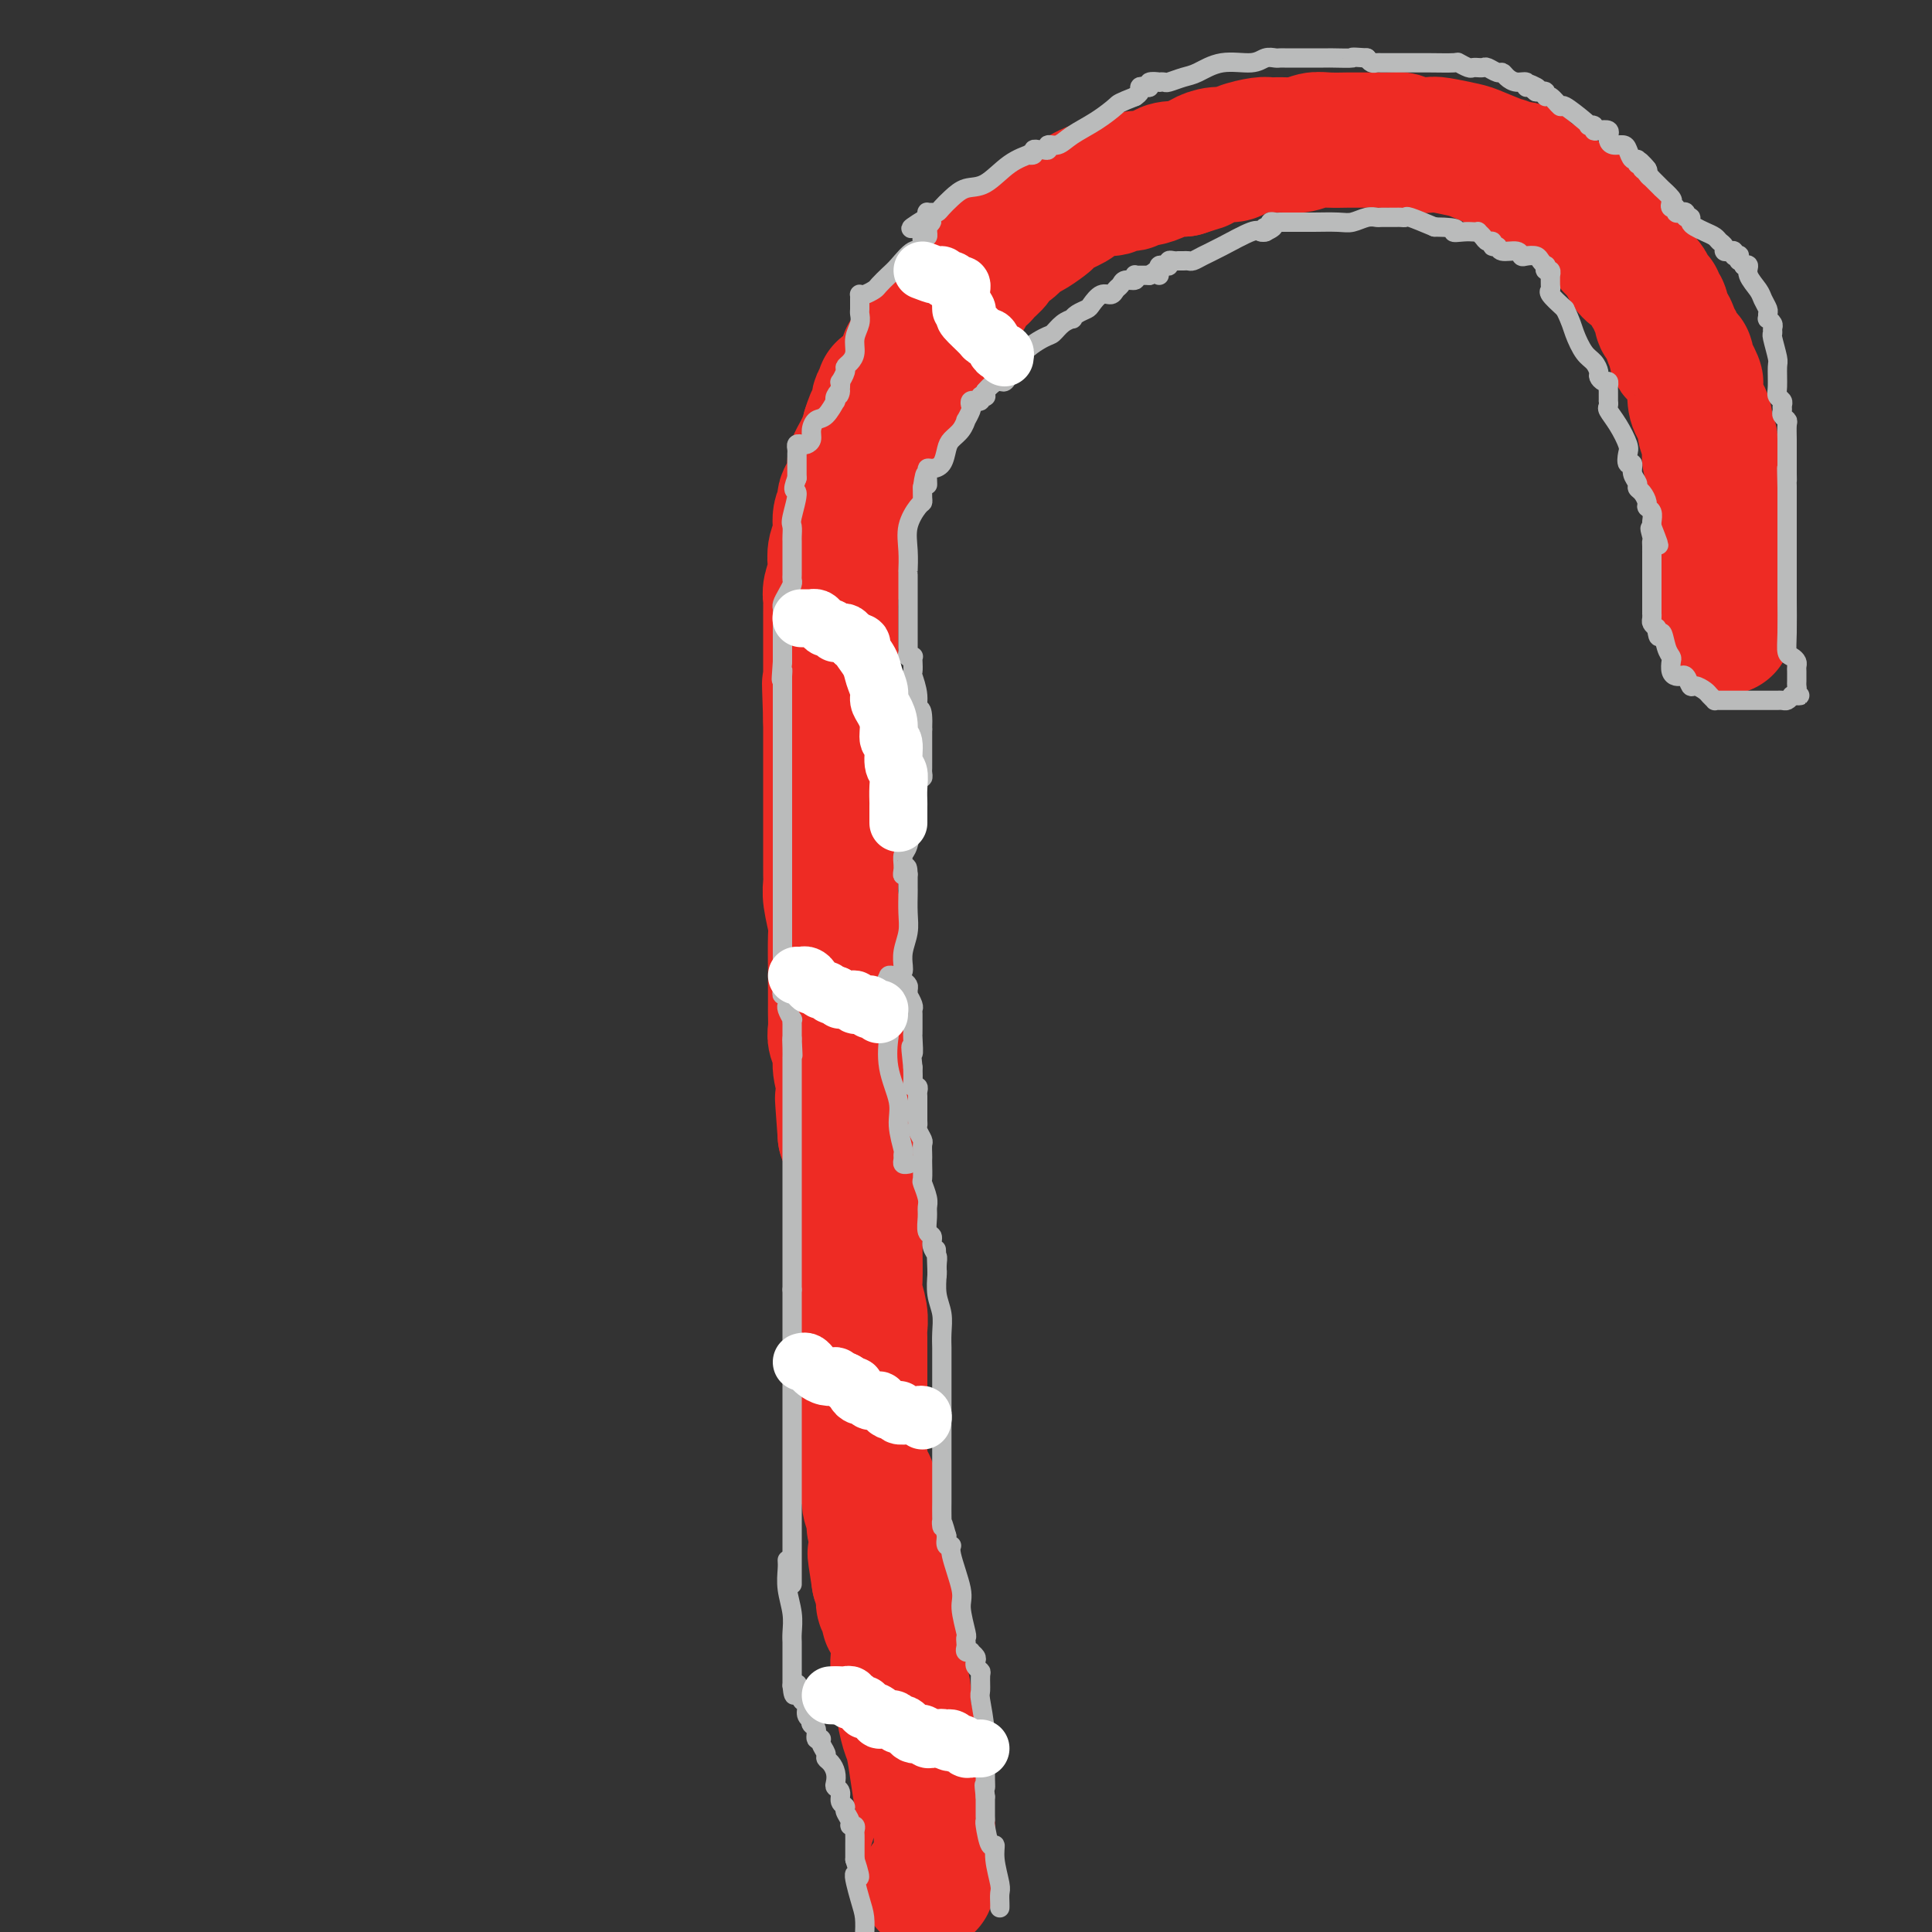 <svg viewBox='0 0 400 400' version='1.1' xmlns='http://www.w3.org/2000/svg' xmlns:xlink='http://www.w3.org/1999/xlink'><rect x="0" y="0" width="400" height="400" fill="#333333" stroke="none"/><g fill='none' stroke='#EE2B24' stroke-width='28' stroke-linecap='round' stroke-linejoin='round'><path d='M192,390c0.006,-0.008 0.013,-0.015 0,-1c-0.013,-0.985 -0.045,-2.946 0,-5c0.045,-2.054 0.167,-4.200 0,-6c-0.167,-1.800 -0.623,-3.256 -1,-5c-0.377,-1.744 -0.674,-3.778 -1,-6c-0.326,-2.222 -0.680,-4.632 -1,-6c-0.320,-1.368 -0.608,-1.694 -1,-3c-0.392,-1.306 -0.890,-3.591 -1,-5c-0.110,-1.409 0.167,-1.941 0,-3c-0.167,-1.059 -0.780,-2.645 -1,-4c-0.220,-1.355 -0.049,-2.481 0,-3c0.049,-0.519 -0.024,-0.433 0,-1c0.024,-0.567 0.146,-1.786 0,-3c-0.146,-1.214 -0.561,-2.423 -1,-3c-0.439,-0.577 -0.902,-0.523 -1,-1c-0.098,-0.477 0.171,-1.485 0,-2c-0.171,-0.515 -0.781,-0.536 -1,-1c-0.219,-0.464 -0.049,-1.372 0,-2c0.049,-0.628 -0.025,-0.977 0,-1c0.025,-0.023 0.150,0.279 0,0c-0.150,-0.279 -0.575,-1.140 -1,-2'/><path d='M182,327c-1.564,-9.955 -0.476,-3.341 0,-2c0.476,1.341 0.338,-2.589 0,-5c-0.338,-2.411 -0.878,-3.303 -1,-4c-0.122,-0.697 0.174,-1.198 0,-2c-0.174,-0.802 -0.817,-1.905 -1,-3c-0.183,-1.095 0.095,-2.181 0,-3c-0.095,-0.819 -0.561,-1.372 -1,-2c-0.439,-0.628 -0.850,-1.331 -1,-2c-0.150,-0.669 -0.040,-1.305 0,-2c0.040,-0.695 0.011,-1.449 0,-2c-0.011,-0.551 -0.003,-0.897 0,-2c0.003,-1.103 0.001,-2.962 0,-4c-0.001,-1.038 -0.000,-1.255 0,-2c0.000,-0.745 -0.000,-2.019 0,-4c0.000,-1.981 0.001,-4.668 0,-6c-0.001,-1.332 -0.004,-1.309 0,-2c0.004,-0.691 0.015,-2.096 0,-3c-0.015,-0.904 -0.057,-1.306 0,-2c0.057,-0.694 0.211,-1.680 0,-3c-0.211,-1.320 -0.789,-2.973 -1,-4c-0.211,-1.027 -0.057,-1.427 0,-3c0.057,-1.573 0.015,-4.318 0,-6c-0.015,-1.682 -0.004,-2.303 0,-3c0.004,-0.697 0.001,-1.472 0,-3c-0.001,-1.528 0.001,-3.808 0,-5c-0.001,-1.192 -0.003,-1.296 0,-2c0.003,-0.704 0.012,-2.009 0,-3c-0.012,-0.991 -0.044,-1.668 0,-2c0.044,-0.332 0.166,-0.320 0,-1c-0.166,-0.680 -0.619,-2.051 -1,-3c-0.381,-0.949 -0.691,-1.474 -1,-2'/><path d='M175,235c-1.078,-14.416 -0.274,-4.456 0,-2c0.274,2.456 0.017,-2.592 0,-5c-0.017,-2.408 0.206,-2.177 0,-3c-0.206,-0.823 -0.840,-2.700 -1,-4c-0.160,-1.300 0.153,-2.023 0,-3c-0.153,-0.977 -0.773,-2.209 -1,-3c-0.227,-0.791 -0.061,-1.141 0,-2c0.061,-0.859 0.016,-2.227 0,-3c-0.016,-0.773 -0.003,-0.953 0,-2c0.003,-1.047 -0.003,-2.962 0,-4c0.003,-1.038 0.015,-1.198 0,-3c-0.015,-1.802 -0.057,-5.246 0,-7c0.057,-1.754 0.211,-1.818 0,-3c-0.211,-1.182 -0.789,-3.482 -1,-5c-0.211,-1.518 -0.057,-2.255 0,-3c0.057,-0.745 0.015,-1.498 0,-2c-0.015,-0.502 -0.004,-0.754 0,-1c0.004,-0.246 0.001,-0.488 0,-1c-0.001,-0.512 -0.000,-1.294 0,-2c0.000,-0.706 0.000,-1.334 0,-2c-0.000,-0.666 -0.000,-1.369 0,-2c0.000,-0.631 0.000,-1.189 0,-2c-0.000,-0.811 -0.000,-1.875 0,-3c0.000,-1.125 0.000,-2.311 0,-3c-0.000,-0.689 -0.000,-0.880 0,-2c0.000,-1.120 0.000,-3.168 0,-4c-0.000,-0.832 -0.000,-0.450 0,-1c0.000,-0.550 0.000,-2.034 0,-3c-0.000,-0.966 -0.000,-1.414 0,-2c0.000,-0.586 0.000,-1.310 0,-2c-0.000,-0.690 -0.000,-1.345 0,-2'/><path d='M172,149c-0.464,-13.656 -0.124,-4.795 0,-2c0.124,2.795 0.033,-0.477 0,-2c-0.033,-1.523 -0.009,-1.299 0,-2c0.009,-0.701 0.002,-2.328 0,-3c-0.002,-0.672 -0.001,-0.388 0,-1c0.001,-0.612 0.000,-2.121 0,-3c-0.000,-0.879 -0.000,-1.128 0,-2c0.000,-0.872 0.000,-2.366 0,-3c-0.000,-0.634 -0.001,-0.410 0,-1c0.001,-0.590 0.004,-1.996 0,-3c-0.004,-1.004 -0.015,-1.605 0,-2c0.015,-0.395 0.055,-0.584 0,-1c-0.055,-0.416 -0.207,-1.058 0,-2c0.207,-0.942 0.772,-2.185 1,-3c0.228,-0.815 0.118,-1.201 0,-2c-0.118,-0.799 -0.244,-2.009 0,-3c0.244,-0.991 0.857,-1.761 1,-3c0.143,-1.239 -0.186,-2.947 0,-4c0.186,-1.053 0.887,-1.452 1,-2c0.113,-0.548 -0.362,-1.246 0,-2c0.362,-0.754 1.560,-1.563 2,-2c0.440,-0.437 0.120,-0.501 0,-1c-0.120,-0.499 -0.042,-1.434 0,-2c0.042,-0.566 0.049,-0.763 0,-1c-0.049,-0.237 -0.153,-0.515 0,-1c0.153,-0.485 0.563,-1.177 1,-2c0.437,-0.823 0.901,-1.777 1,-2c0.099,-0.223 -0.166,0.286 0,0c0.166,-0.286 0.762,-1.367 1,-2c0.238,-0.633 0.119,-0.816 0,-1'/><path d='M180,89c1.248,-4.033 0.869,-1.614 1,-1c0.131,0.614 0.771,-0.576 1,-1c0.229,-0.424 0.047,-0.083 0,0c-0.047,0.083 0.040,-0.094 0,-1c-0.040,-0.906 -0.207,-2.542 0,-3c0.207,-0.458 0.786,0.261 1,0c0.214,-0.261 0.061,-1.503 0,-2c-0.061,-0.497 -0.031,-0.248 0,0'/><path d='M187,80c0.002,-0.477 0.004,-0.954 0,-1c-0.004,-0.046 -0.015,0.338 0,0c0.015,-0.338 0.055,-1.397 0,-2c-0.055,-0.603 -0.207,-0.749 0,-1c0.207,-0.251 0.773,-0.607 1,-1c0.227,-0.393 0.116,-0.823 0,-1c-0.116,-0.177 -0.238,-0.100 0,0c0.238,0.100 0.834,0.223 1,0c0.166,-0.223 -0.100,-0.792 0,-1c0.100,-0.208 0.565,-0.056 1,0c0.435,0.056 0.838,0.016 1,0c0.162,-0.016 0.081,-0.008 0,0'/><path d='M191,73c0.632,-1.267 0.211,-0.934 0,-1c-0.211,-0.066 -0.212,-0.532 0,-1c0.212,-0.468 0.638,-0.940 1,-1c0.362,-0.060 0.659,0.292 1,0c0.341,-0.292 0.725,-1.228 1,-2c0.275,-0.772 0.440,-1.380 1,-2c0.560,-0.620 1.516,-1.251 2,-2c0.484,-0.749 0.496,-1.614 1,-2c0.504,-0.386 1.501,-0.291 2,-1c0.499,-0.709 0.500,-2.221 1,-3c0.500,-0.779 1.499,-0.823 2,-1c0.501,-0.177 0.505,-0.485 1,-1c0.495,-0.515 1.482,-1.236 2,-2c0.518,-0.764 0.566,-1.570 1,-2c0.434,-0.430 1.255,-0.483 2,-1c0.745,-0.517 1.415,-1.500 2,-2c0.585,-0.500 1.086,-0.519 2,-1c0.914,-0.481 2.242,-1.423 3,-2c0.758,-0.577 0.947,-0.789 1,-1c0.053,-0.211 -0.031,-0.419 1,-1c1.031,-0.581 3.177,-1.533 4,-2c0.823,-0.467 0.322,-0.450 1,-1c0.678,-0.550 2.534,-1.668 4,-2c1.466,-0.332 2.541,0.122 3,0c0.459,-0.122 0.301,-0.820 1,-1c0.699,-0.180 2.255,0.158 3,0c0.745,-0.158 0.677,-0.813 1,-1c0.323,-0.187 1.035,0.094 2,0c0.965,-0.094 2.183,-0.564 3,-1c0.817,-0.436 1.233,-0.839 2,-1c0.767,-0.161 1.883,-0.081 3,0'/><path d='M245,35c4.833,-1.575 3.414,-1.013 3,-1c-0.414,0.013 0.176,-0.522 1,-1c0.824,-0.478 1.882,-0.899 3,-1c1.118,-0.101 2.294,0.116 3,0c0.706,-0.116 0.940,-0.566 2,-1c1.060,-0.434 2.945,-0.852 4,-1c1.055,-0.148 1.281,-0.026 2,0c0.719,0.026 1.931,-0.046 3,0c1.069,0.046 1.996,0.208 3,0c1.004,-0.208 2.084,-0.788 3,-1c0.916,-0.212 1.667,-0.057 3,0c1.333,0.057 3.248,0.014 4,0c0.752,-0.014 0.339,-0.000 1,0c0.661,0.000 2.394,-0.014 4,0c1.606,0.014 3.085,0.055 4,0c0.915,-0.055 1.268,-0.208 2,0c0.732,0.208 1.845,0.775 3,1c1.155,0.225 2.353,0.107 3,0c0.647,-0.107 0.744,-0.201 2,0c1.256,0.201 3.672,0.699 5,1c1.328,0.301 1.569,0.406 3,1c1.431,0.594 4.052,1.679 5,2c0.948,0.321 0.222,-0.121 0,0c-0.222,0.121 0.061,0.805 1,1c0.939,0.195 2.534,-0.101 3,0c0.466,0.101 -0.196,0.598 0,1c0.196,0.402 1.249,0.710 2,1c0.751,0.290 1.201,0.562 2,1c0.799,0.438 1.946,1.041 3,2c1.054,0.959 2.015,2.274 3,3c0.985,0.726 1.992,0.863 3,1'/><path d='M328,44c2.003,1.694 0.511,1.430 1,2c0.489,0.570 2.960,1.973 4,3c1.040,1.027 0.650,1.678 1,2c0.350,0.322 1.441,0.313 2,1c0.559,0.687 0.584,2.068 1,3c0.416,0.932 1.221,1.416 2,2c0.779,0.584 1.533,1.269 2,2c0.467,0.731 0.646,1.509 1,2c0.354,0.491 0.882,0.694 1,1c0.118,0.306 -0.175,0.716 0,1c0.175,0.284 0.816,0.444 1,1c0.184,0.556 -0.090,1.510 0,2c0.090,0.490 0.544,0.516 1,1c0.456,0.484 0.915,1.425 1,2c0.085,0.575 -0.202,0.783 0,1c0.202,0.217 0.894,0.442 1,1c0.106,0.558 -0.374,1.449 0,2c0.374,0.551 1.603,0.762 2,1c0.397,0.238 -0.038,0.504 0,1c0.038,0.496 0.549,1.221 1,2c0.451,0.779 0.843,1.612 1,2c0.157,0.388 0.080,0.330 0,1c-0.080,0.670 -0.161,2.067 0,3c0.161,0.933 0.565,1.402 1,2c0.435,0.598 0.901,1.325 1,2c0.099,0.675 -0.170,1.298 0,2c0.170,0.702 0.780,1.484 1,2c0.220,0.516 0.049,0.767 0,1c-0.049,0.233 0.025,0.447 0,1c-0.025,0.553 -0.150,1.444 0,2c0.150,0.556 0.575,0.778 1,1'/><path d='M355,96c1.856,5.681 0.497,2.883 0,2c-0.497,-0.883 -0.133,0.148 0,1c0.133,0.852 0.036,1.524 0,2c-0.036,0.476 -0.010,0.757 0,1c0.010,0.243 0.003,0.449 0,1c-0.003,0.551 -0.001,1.446 0,2c0.001,0.554 0.000,0.768 0,1c-0.000,0.232 -0.001,0.482 0,1c0.001,0.518 0.004,1.305 0,2c-0.004,0.695 -0.015,1.300 0,2c0.015,0.700 0.057,1.497 0,2c-0.057,0.503 -0.211,0.713 0,1c0.211,0.287 0.789,0.650 1,1c0.211,0.350 0.057,0.685 0,1c-0.057,0.315 -0.015,0.609 0,1c0.015,0.391 0.004,0.878 0,1c-0.004,0.122 -0.001,-0.122 0,0c0.001,0.122 -0.001,0.611 0,1c0.001,0.389 0.004,0.678 0,1c-0.004,0.322 -0.015,0.677 0,1c0.015,0.323 0.057,0.615 0,1c-0.057,0.385 -0.211,0.863 0,1c0.211,0.137 0.789,-0.068 1,0c0.211,0.068 0.057,0.410 0,1c-0.057,0.590 -0.015,1.428 0,2c0.015,0.572 0.004,0.878 0,1c-0.004,0.122 -0.002,0.061 0,0'/><path d='M357,127c0.311,5.044 0.089,2.156 0,1c-0.089,-1.156 -0.044,-0.578 0,0'/></g>
<g fill='none' stroke='#BABBBB' stroke-width='4' stroke-linecap='round' stroke-linejoin='round'><path d='M207,395c0.009,-0.223 0.017,-0.447 0,-1c-0.017,-0.553 -0.060,-1.437 0,-2c0.060,-0.563 0.223,-0.806 0,-2c-0.223,-1.194 -0.830,-3.338 -1,-5c-0.170,-1.662 0.098,-2.841 0,-3c-0.098,-0.159 -0.562,0.700 -1,0c-0.438,-0.700 -0.849,-2.961 -1,-4c-0.151,-1.039 -0.040,-0.857 0,-1c0.040,-0.143 0.011,-0.612 0,-1c-0.011,-0.388 -0.003,-0.695 0,-1c0.003,-0.305 0.001,-0.607 0,-1c-0.001,-0.393 -0.000,-0.875 0,-1c0.000,-0.125 0.000,0.107 0,0c-0.000,-0.107 -0.000,-0.554 0,-1'/><path d='M204,372c-0.460,-3.930 -0.109,-2.255 0,-2c0.109,0.255 -0.024,-0.909 0,-3c0.024,-2.091 0.203,-5.110 0,-8c-0.203,-2.890 -0.790,-5.653 -1,-7c-0.210,-1.347 -0.042,-1.278 0,-2c0.042,-0.722 -0.040,-2.235 0,-3c0.040,-0.765 0.203,-0.783 0,-1c-0.203,-0.217 -0.771,-0.633 -1,-1c-0.229,-0.367 -0.118,-0.686 0,-1c0.118,-0.314 0.242,-0.623 0,-1c-0.242,-0.377 -0.849,-0.822 -1,-1c-0.151,-0.178 0.155,-0.090 0,0c-0.155,0.090 -0.773,0.183 -1,0c-0.227,-0.183 -0.065,-0.640 0,-1c0.065,-0.360 0.034,-0.623 0,-1c-0.034,-0.377 -0.069,-0.868 0,-1c0.069,-0.132 0.244,0.094 0,-1c-0.244,-1.094 -0.906,-3.507 -1,-5c-0.094,-1.493 0.381,-2.066 0,-4c-0.381,-1.934 -1.618,-5.230 -2,-7c-0.382,-1.770 0.089,-2.015 0,-2c-0.089,0.015 -0.740,0.290 -1,0c-0.260,-0.290 -0.130,-1.145 0,-2'/><path d='M196,318c-1.309,-4.860 -1.083,-2.510 -1,-2c0.083,0.510 0.022,-0.819 0,-2c-0.022,-1.181 -0.006,-2.213 0,-3c0.006,-0.787 0.002,-1.329 0,-2c-0.002,-0.671 -0.000,-1.471 0,-2c0.000,-0.529 0.000,-0.786 0,-1c-0.000,-0.214 -0.000,-0.386 0,-1c0.000,-0.614 0.000,-1.669 0,-2c-0.000,-0.331 -0.000,0.064 0,0c0.000,-0.064 0.000,-0.586 0,-1c-0.000,-0.414 -0.000,-0.720 0,-1c0.000,-0.280 0.000,-0.533 0,-1c-0.000,-0.467 0.000,-1.147 0,-2c-0.000,-0.853 -0.000,-1.878 0,-3c0.000,-1.122 0.000,-2.342 0,-4c-0.000,-1.658 -0.000,-3.755 0,-5c0.000,-1.245 0.000,-1.639 0,-2c-0.000,-0.361 -0.000,-0.688 0,-1c0.000,-0.312 0.000,-0.607 0,-1c-0.000,-0.393 -0.000,-0.884 0,-1c0.000,-0.116 0.001,0.143 0,0c-0.001,-0.143 -0.004,-0.687 0,-1c0.004,-0.313 0.015,-0.396 0,-1c-0.015,-0.604 -0.057,-1.731 0,-3c0.057,-1.269 0.211,-2.680 0,-4c-0.211,-1.320 -0.788,-2.548 -1,-4c-0.212,-1.452 -0.061,-3.129 0,-4c0.061,-0.871 0.030,-0.935 0,-1'/><path d='M194,263c-0.305,-8.474 -0.067,-2.159 0,0c0.067,2.159 -0.039,0.161 0,-1c0.039,-1.161 0.221,-1.483 0,-2c-0.221,-0.517 -0.844,-1.227 -1,-2c-0.156,-0.773 0.155,-1.609 0,-2c-0.155,-0.391 -0.777,-0.336 -1,-1c-0.223,-0.664 -0.046,-2.046 0,-3c0.046,-0.954 -0.040,-1.482 0,-2c0.040,-0.518 0.207,-1.028 0,-2c-0.207,-0.972 -0.787,-2.406 -1,-3c-0.213,-0.594 -0.057,-0.348 0,-1c0.057,-0.652 0.016,-2.201 0,-3c-0.016,-0.799 -0.008,-0.848 0,-1c0.008,-0.152 0.016,-0.408 0,-1c-0.016,-0.592 -0.057,-1.520 0,-2c0.057,-0.480 0.211,-0.514 0,-1c-0.211,-0.486 -0.789,-1.425 -1,-2c-0.211,-0.575 -0.057,-0.785 0,-1c0.057,-0.215 0.015,-0.435 0,-1c-0.015,-0.565 -0.004,-1.475 0,-2c0.004,-0.525 0.001,-0.665 0,-1c-0.001,-0.335 0.001,-0.864 0,-1c-0.001,-0.136 -0.004,0.122 0,0c0.004,-0.122 0.015,-0.623 0,-1c-0.015,-0.377 -0.057,-0.632 0,-1c0.057,-0.368 0.211,-0.851 0,-1c-0.211,-0.149 -0.788,0.037 -1,0c-0.212,-0.037 -0.061,-0.296 0,-1c0.061,-0.704 0.030,-1.852 0,-3'/><path d='M189,221c-0.774,-7.008 -0.207,-3.527 0,-3c0.207,0.527 0.056,-1.901 0,-3c-0.056,-1.099 -0.015,-0.868 0,-1c0.015,-0.132 0.004,-0.627 0,-1c-0.004,-0.373 -0.001,-0.625 0,-1c0.001,-0.375 0.001,-0.873 0,-1c-0.001,-0.127 -0.004,0.116 0,0c0.004,-0.116 0.015,-0.591 0,-1c-0.015,-0.409 -0.057,-0.754 0,-1c0.057,-0.246 0.212,-0.395 0,-1c-0.212,-0.605 -0.792,-1.668 -1,-2c-0.208,-0.332 -0.046,0.065 0,0c0.046,-0.065 -0.025,-0.592 0,-1c0.025,-0.408 0.148,-0.698 0,-1c-0.148,-0.302 -0.565,-0.618 -1,-1c-0.435,-0.382 -0.887,-0.832 -1,-1c-0.113,-0.168 0.114,-0.055 0,0c-0.114,0.055 -0.569,0.053 -1,0c-0.431,-0.053 -0.837,-0.158 -1,0c-0.163,0.158 -0.081,0.579 0,1'/><path d='M184,203c-0.774,-0.725 -0.207,0.464 0,1c0.207,0.536 0.056,0.419 0,1c-0.056,0.581 -0.015,1.859 0,3c0.015,1.141 0.005,2.144 0,3c-0.005,0.856 -0.003,1.567 0,2c0.003,0.433 0.009,0.590 0,1c-0.009,0.410 -0.032,1.073 0,1c0.032,-0.073 0.117,-0.881 0,0c-0.117,0.881 -0.438,3.451 0,6c0.438,2.549 1.634,5.078 2,7c0.366,1.922 -0.099,3.237 0,5c0.099,1.763 0.762,3.975 1,5c0.238,1.025 0.050,0.863 0,1c-0.050,0.137 0.039,0.573 0,1c-0.039,0.427 -0.206,0.847 0,1c0.206,0.153 0.786,0.041 1,0c0.214,-0.041 0.061,-0.012 0,0c-0.061,0.012 -0.031,0.006 0,0'/><path d='M187,201c0.030,-0.180 0.061,-0.360 0,-1c-0.061,-0.640 -0.212,-1.741 0,-3c0.212,-1.259 0.789,-2.675 1,-4c0.211,-1.325 0.057,-2.558 0,-4c-0.057,-1.442 -0.015,-3.094 0,-4c0.015,-0.906 0.004,-1.068 0,-1c-0.004,0.068 -0.001,0.364 0,0c0.001,-0.364 0.000,-1.390 0,-2c-0.000,-0.610 -0.000,-0.805 0,-1'/><path d='M188,181c-0.072,-3.031 -0.752,-0.609 -1,0c-0.248,0.609 -0.063,-0.597 0,-1c0.063,-0.403 0.006,-0.005 0,0c-0.006,0.005 0.040,-0.385 0,-1c-0.040,-0.615 -0.165,-1.456 0,-2c0.165,-0.544 0.618,-0.790 1,-2c0.382,-1.210 0.691,-3.385 1,-6c0.309,-2.615 0.619,-5.671 1,-7c0.381,-1.329 0.834,-0.930 1,-1c0.166,-0.070 0.044,-0.610 0,-1c-0.044,-0.390 -0.012,-0.629 0,-1c0.012,-0.371 0.003,-0.875 0,-1c-0.003,-0.125 -0.001,0.130 0,0c0.001,-0.130 0.000,-0.643 0,-1c-0.000,-0.357 -0.000,-0.558 0,-1c0.000,-0.442 0.000,-1.126 0,-2c-0.000,-0.874 -0.000,-1.937 0,-3'/><path d='M191,151c0.221,-5.428 -0.725,-3.997 -1,-4c-0.275,-0.003 0.122,-1.441 0,-3c-0.122,-1.559 -0.764,-3.241 -1,-4c-0.236,-0.759 -0.067,-0.595 0,-1c0.067,-0.405 0.032,-1.380 0,-2c-0.032,-0.620 -0.061,-0.886 0,-1c0.061,-0.114 0.213,-0.077 0,0c-0.213,0.077 -0.789,0.194 -1,0c-0.211,-0.194 -0.057,-0.700 0,-1c0.057,-0.300 0.015,-0.395 0,-1c-0.015,-0.605 -0.004,-1.720 0,-3c0.004,-1.280 0.001,-2.724 0,-4c-0.001,-1.276 -0.000,-2.383 0,-3c0.000,-0.617 0.000,-0.742 0,-1c-0.000,-0.258 0.000,-0.648 0,-1c-0.000,-0.352 -0.000,-0.666 0,-1c0.000,-0.334 0.001,-0.689 0,-1c-0.001,-0.311 -0.002,-0.578 0,-1c0.002,-0.422 0.007,-0.999 0,-1c-0.007,-0.001 -0.026,0.575 0,0c0.026,-0.575 0.098,-2.299 0,-4c-0.098,-1.701 -0.366,-3.377 0,-5c0.366,-1.623 1.366,-3.192 2,-4c0.634,-0.808 0.902,-0.856 1,-1c0.098,-0.144 0.026,-0.385 0,-1c-0.026,-0.615 -0.008,-1.604 0,-2c0.008,-0.396 0.004,-0.198 0,0'/><path d='M191,101c0.691,-5.283 0.919,-1.990 1,-1c0.081,0.990 0.014,-0.324 0,-1c-0.014,-0.676 0.024,-0.713 0,-1c-0.024,-0.287 -0.109,-0.825 0,-1c0.109,-0.175 0.414,0.014 1,0c0.586,-0.014 1.453,-0.232 2,-1c0.547,-0.768 0.772,-2.085 1,-3c0.228,-0.915 0.457,-1.429 1,-2c0.543,-0.571 1.400,-1.199 2,-2c0.600,-0.801 0.944,-1.773 1,-2c0.056,-0.227 -0.177,0.293 0,0c0.177,-0.293 0.764,-1.399 1,-2c0.236,-0.601 0.120,-0.696 0,-1c-0.120,-0.304 -0.243,-0.817 0,-1c0.243,-0.183 0.854,-0.035 1,0c0.146,0.035 -0.171,-0.042 0,0c0.171,0.042 0.830,0.205 1,0c0.170,-0.205 -0.150,-0.777 0,-1c0.150,-0.223 0.771,-0.099 1,0c0.229,0.099 0.065,0.171 0,0c-0.065,-0.171 -0.033,-0.586 0,-1'/><path d='M204,81c2.809,-3.306 3.333,-1.572 4,-2c0.667,-0.428 1.479,-3.019 3,-5c1.521,-1.981 3.752,-3.353 5,-4c1.248,-0.647 1.513,-0.569 2,-1c0.487,-0.431 1.195,-1.373 2,-2c0.805,-0.627 1.706,-0.940 2,-1c0.294,-0.060 -0.021,0.134 0,0c0.021,-0.134 0.376,-0.595 1,-1c0.624,-0.405 1.515,-0.752 2,-1c0.485,-0.248 0.564,-0.395 1,-1c0.436,-0.605 1.229,-1.669 2,-2c0.771,-0.331 1.521,0.070 2,0c0.479,-0.070 0.689,-0.611 1,-1c0.311,-0.389 0.725,-0.626 1,-1c0.275,-0.374 0.413,-0.885 1,-1c0.587,-0.115 1.624,0.165 2,0c0.376,-0.165 0.090,-0.776 0,-1c-0.090,-0.224 0.017,-0.060 0,0c-0.017,0.060 -0.159,0.016 0,0c0.159,-0.016 0.620,-0.004 1,0c0.380,0.004 0.680,0.001 1,0c0.320,-0.001 0.660,-0.001 1,0'/><path d='M238,57c5.667,-4.000 2.833,-2.000 0,0'/><path d='M240,57c0.022,-0.312 0.044,-0.623 0,-1c-0.044,-0.377 -0.153,-0.819 0,-1c0.153,-0.181 0.567,-0.101 1,0c0.433,0.101 0.886,0.223 1,0c0.114,-0.223 -0.110,-0.792 0,-1c0.110,-0.208 0.554,-0.056 1,0c0.446,0.056 0.892,0.016 1,0c0.108,-0.016 -0.124,-0.007 0,0c0.124,0.007 0.603,0.011 1,0c0.397,-0.011 0.712,-0.039 1,0c0.288,0.039 0.549,0.144 1,0c0.451,-0.144 1.090,-0.536 2,-1c0.910,-0.464 2.089,-1.001 4,-2c1.911,-0.999 4.553,-2.461 6,-3c1.447,-0.539 1.699,-0.154 2,0c0.301,0.154 0.650,0.077 1,0'/><path d='M262,48c3.339,-1.635 0.687,-1.223 0,-1c-0.687,0.223 0.590,0.256 1,0c0.410,-0.256 -0.049,-0.801 0,-1c0.049,-0.199 0.604,-0.053 1,0c0.396,0.053 0.634,0.014 1,0c0.366,-0.014 0.861,-0.004 1,0c0.139,0.004 -0.080,0.001 0,0c0.080,-0.001 0.457,0.001 1,0c0.543,-0.001 1.251,-0.004 2,0c0.749,0.004 1.539,0.015 3,0c1.461,-0.015 3.595,-0.057 5,0c1.405,0.057 2.083,0.211 3,0c0.917,-0.211 2.073,-0.789 3,-1c0.927,-0.211 1.624,-0.057 2,0c0.376,0.057 0.429,0.015 1,0c0.571,-0.015 1.659,-0.004 2,0c0.341,0.004 -0.066,-0.001 0,0c0.066,0.001 0.606,0.006 1,0c0.394,-0.006 0.642,-0.022 1,0c0.358,0.022 0.827,0.083 1,0c0.173,-0.083 0.049,-0.309 1,0c0.951,0.309 2.975,1.155 5,2'/><path d='M297,47c6.227,0.072 4.295,0.751 4,1c-0.295,0.249 1.048,0.070 2,0c0.952,-0.070 1.512,-0.029 2,0c0.488,0.029 0.905,0.045 1,0c0.095,-0.045 -0.133,-0.152 0,0c0.133,0.152 0.628,0.561 1,1c0.372,0.439 0.623,0.906 1,1c0.377,0.094 0.882,-0.186 1,0c0.118,0.186 -0.151,0.838 0,1c0.151,0.162 0.722,-0.167 1,0c0.278,0.167 0.263,0.829 1,1c0.737,0.171 2.225,-0.148 3,0c0.775,0.148 0.838,0.762 1,1c0.162,0.238 0.422,0.101 1,0c0.578,-0.101 1.474,-0.167 2,0c0.526,0.167 0.681,0.565 1,1c0.319,0.435 0.804,0.905 1,1c0.196,0.095 0.105,-0.187 0,0c-0.105,0.187 -0.225,0.841 0,1c0.225,0.159 0.793,-0.178 1,0c0.207,0.178 0.053,0.872 0,1c-0.053,0.128 -0.006,-0.311 0,0c0.006,0.311 -0.029,1.372 0,2c0.029,0.628 0.123,0.823 0,1c-0.123,0.177 -0.464,0.336 0,1c0.464,0.664 1.732,1.832 3,3'/><path d='M324,64c1.288,2.616 1.507,3.656 2,5c0.493,1.344 1.259,2.991 2,4c0.741,1.009 1.456,1.380 2,2c0.544,0.620 0.916,1.490 1,2c0.084,0.510 -0.121,0.662 0,1c0.121,0.338 0.568,0.864 1,1c0.432,0.136 0.848,-0.117 1,0c0.152,0.117 0.041,0.605 0,1c-0.041,0.395 -0.011,0.698 0,1c0.011,0.302 0.001,0.605 0,1c-0.001,0.395 0.005,0.884 0,1c-0.005,0.116 -0.022,-0.141 0,0c0.022,0.141 0.083,0.680 0,1c-0.083,0.320 -0.311,0.419 0,1c0.311,0.581 1.159,1.643 2,3c0.841,1.357 1.674,3.010 2,4c0.326,0.990 0.144,1.315 0,2c-0.144,0.685 -0.249,1.728 0,2c0.249,0.272 0.854,-0.226 1,0c0.146,0.226 -0.167,1.178 0,2c0.167,0.822 0.814,1.516 1,2c0.186,0.484 -0.090,0.759 0,1c0.090,0.241 0.546,0.450 1,1c0.454,0.550 0.906,1.443 1,2c0.094,0.557 -0.171,0.778 0,1c0.171,0.222 0.777,0.444 1,1c0.223,0.556 0.064,1.444 0,2c-0.064,0.556 -0.032,0.778 0,1'/><path d='M342,109c2.785,7.140 0.746,2.492 0,1c-0.746,-1.492 -0.200,0.174 0,1c0.200,0.826 0.054,0.811 0,1c-0.054,0.189 -0.014,0.580 0,1c0.014,0.420 0.004,0.869 0,1c-0.004,0.131 -0.001,-0.057 0,0c0.001,0.057 0.000,0.358 0,1c-0.000,0.642 -0.000,1.625 0,3c0.000,1.375 0.000,3.142 0,4c-0.000,0.858 0.000,0.808 0,1c-0.000,0.192 -0.000,0.625 0,1c0.000,0.375 0.000,0.692 0,1c-0.000,0.308 -0.001,0.607 0,1c0.001,0.393 0.003,0.879 0,1c-0.003,0.121 -0.011,-0.122 0,0c0.011,0.122 0.041,0.610 0,1c-0.041,0.390 -0.155,0.683 0,1c0.155,0.317 0.577,0.659 1,1'/><path d='M343,130c0.337,3.323 0.678,1.132 1,1c0.322,-0.132 0.625,1.797 1,3c0.375,1.203 0.822,1.681 1,2c0.178,0.319 0.085,0.478 0,1c-0.085,0.522 -0.164,1.406 0,2c0.164,0.594 0.569,0.899 1,1c0.431,0.101 0.888,-0.002 1,0c0.112,0.002 -0.121,0.109 0,0c0.121,-0.109 0.595,-0.433 1,0c0.405,0.433 0.739,1.622 1,2c0.261,0.378 0.448,-0.056 1,0c0.552,0.056 1.470,0.604 2,1c0.530,0.396 0.670,0.642 1,1c0.330,0.358 0.848,0.828 1,1c0.152,0.172 -0.061,0.046 0,0c0.061,-0.046 0.398,-0.012 1,0c0.602,0.012 1.471,0.003 2,0c0.529,-0.003 0.718,-0.001 1,0c0.282,0.001 0.656,0.000 1,0c0.344,-0.000 0.659,-0.000 1,0c0.341,0.000 0.707,0.000 1,0c0.293,-0.000 0.512,-0.000 1,0c0.488,0.000 1.244,0.001 2,0c0.756,-0.001 1.512,-0.003 2,0c0.488,0.003 0.708,0.011 1,0c0.292,-0.011 0.656,-0.041 1,0c0.344,0.041 0.670,0.155 1,0c0.330,-0.155 0.665,-0.577 1,-1'/><path d='M371,144c2.702,-0.107 1.456,0.125 1,0c-0.456,-0.125 -0.122,-0.607 0,-1c0.122,-0.393 0.033,-0.697 0,-1c-0.033,-0.303 -0.009,-0.606 0,-1c0.009,-0.394 0.003,-0.879 0,-1c-0.003,-0.121 -0.004,0.122 0,0c0.004,-0.122 0.011,-0.608 0,-1c-0.011,-0.392 -0.041,-0.688 0,-1c0.041,-0.312 0.155,-0.639 0,-1c-0.155,-0.361 -0.577,-0.758 -1,-1c-0.423,-0.242 -0.845,-0.331 -1,-1c-0.155,-0.669 -0.041,-1.920 0,-4c0.041,-2.080 0.011,-4.991 0,-7c-0.011,-2.009 -0.003,-3.115 0,-4c0.003,-0.885 0.001,-1.547 0,-2c-0.001,-0.453 -0.000,-0.695 0,-1c0.000,-0.305 0.000,-0.673 0,-1c-0.000,-0.327 -0.000,-0.614 0,-1c0.000,-0.386 0.000,-0.870 0,-1c-0.000,-0.130 -0.000,0.095 0,0c0.000,-0.095 0.000,-0.509 0,-1c-0.000,-0.491 -0.000,-1.059 0,-2c0.000,-0.941 0.000,-2.253 0,-4c-0.000,-1.747 -0.000,-3.928 0,-5c0.000,-1.072 0.000,-1.036 0,-1'/><path d='M370,101c-0.155,-7.058 -0.041,-3.203 0,-2c0.041,1.203 0.011,-0.246 0,-1c-0.011,-0.754 -0.003,-0.811 0,-1c0.003,-0.189 0.002,-0.509 0,-1c-0.002,-0.491 -0.004,-1.154 0,-2c0.004,-0.846 0.015,-1.876 0,-3c-0.015,-1.124 -0.057,-2.343 0,-3c0.057,-0.657 0.212,-0.754 0,-1c-0.212,-0.246 -0.793,-0.643 -1,-1c-0.207,-0.357 -0.041,-0.674 0,-1c0.041,-0.326 -0.042,-0.662 0,-1c0.042,-0.338 0.208,-0.679 0,-1c-0.208,-0.321 -0.792,-0.622 -1,-1c-0.208,-0.378 -0.042,-0.832 0,-2c0.042,-1.168 -0.042,-3.048 0,-4c0.042,-0.952 0.208,-0.976 0,-2c-0.208,-1.024 -0.792,-3.049 -1,-4c-0.208,-0.951 -0.042,-0.828 0,-1c0.042,-0.172 -0.042,-0.638 0,-1c0.042,-0.362 0.208,-0.621 0,-1c-0.208,-0.379 -0.791,-0.878 -1,-1c-0.209,-0.122 -0.044,0.134 0,0c0.044,-0.134 -0.035,-0.658 0,-1c0.035,-0.342 0.182,-0.502 0,-1c-0.182,-0.498 -0.692,-1.335 -1,-2c-0.308,-0.665 -0.412,-1.158 -1,-2c-0.588,-0.842 -1.658,-2.034 -2,-3c-0.342,-0.966 0.045,-1.704 0,-2c-0.045,-0.296 -0.523,-0.148 -1,0'/><path d='M361,55c-1.150,-2.023 -1.025,-1.082 -1,-1c0.025,0.082 -0.048,-0.696 0,-1c0.048,-0.304 0.219,-0.133 0,0c-0.219,0.133 -0.828,0.229 -1,0c-0.172,-0.229 0.094,-0.782 0,-1c-0.094,-0.218 -0.549,-0.100 -1,0c-0.451,0.100 -0.897,0.181 -1,0c-0.103,-0.181 0.138,-0.626 0,-1c-0.138,-0.374 -0.654,-0.677 -1,-1c-0.346,-0.323 -0.522,-0.665 -1,-1c-0.478,-0.335 -1.256,-0.663 -2,-1c-0.744,-0.337 -1.452,-0.682 -2,-1c-0.548,-0.318 -0.934,-0.607 -1,-1c-0.066,-0.393 0.189,-0.889 0,-1c-0.189,-0.111 -0.820,0.162 -1,0c-0.180,-0.162 0.092,-0.761 0,-1c-0.092,-0.239 -0.547,-0.120 -1,0c-0.453,0.120 -0.904,0.241 -1,0c-0.096,-0.241 0.162,-0.843 0,-1c-0.162,-0.157 -0.745,0.132 -1,0c-0.255,-0.132 -0.181,-0.684 0,-1c0.181,-0.316 0.470,-0.395 0,-1c-0.470,-0.605 -1.699,-1.734 -2,-2c-0.301,-0.266 0.325,0.332 0,0c-0.325,-0.332 -1.603,-1.594 -2,-2c-0.397,-0.406 0.085,0.045 0,0c-0.085,-0.045 -0.739,-0.584 -1,-1c-0.261,-0.416 -0.131,-0.708 0,-1'/><path d='M341,35c-3.029,-3.112 -0.601,-0.891 0,0c0.601,0.891 -0.627,0.451 -1,0c-0.373,-0.451 0.107,-0.912 0,-1c-0.107,-0.088 -0.801,0.197 -1,0c-0.199,-0.197 0.098,-0.875 0,-1c-0.098,-0.125 -0.590,0.304 -1,0c-0.410,-0.304 -0.737,-1.339 -1,-2c-0.263,-0.661 -0.463,-0.947 -1,-1c-0.537,-0.053 -1.410,0.126 -2,0c-0.590,-0.126 -0.897,-0.556 -1,-1c-0.103,-0.444 -0.004,-0.903 0,-1c0.004,-0.097 -0.089,0.166 0,0c0.089,-0.166 0.360,-0.763 0,-1c-0.360,-0.237 -1.350,-0.116 -2,0c-0.650,0.116 -0.959,0.227 -1,0c-0.041,-0.227 0.185,-0.791 0,-1c-0.185,-0.209 -0.780,-0.064 -1,0c-0.220,0.064 -0.065,0.048 0,0c0.065,-0.048 0.042,-0.127 -1,-1c-1.042,-0.873 -3.101,-2.539 -4,-3c-0.899,-0.461 -0.636,0.283 -1,0c-0.364,-0.283 -1.354,-1.592 -2,-2c-0.646,-0.408 -0.946,0.087 -1,0c-0.054,-0.087 0.139,-0.754 0,-1c-0.139,-0.246 -0.611,-0.070 -1,0c-0.389,0.070 -0.694,0.035 -1,0'/><path d='M318,19c-3.515,-2.697 -0.804,-1.440 0,-1c0.804,0.440 -0.299,0.063 -1,0c-0.701,-0.063 -1.000,0.189 -1,0c0.000,-0.189 0.299,-0.820 0,-1c-0.299,-0.180 -1.197,0.092 -2,0c-0.803,-0.092 -1.510,-0.546 -2,-1c-0.490,-0.454 -0.762,-0.906 -1,-1c-0.238,-0.094 -0.441,0.171 -1,0c-0.559,-0.171 -1.474,-0.778 -2,-1c-0.526,-0.222 -0.665,-0.058 -1,0c-0.335,0.058 -0.868,0.012 -1,0c-0.132,-0.012 0.137,0.011 0,0c-0.137,-0.011 -0.680,-0.055 -1,0c-0.320,0.055 -0.419,0.211 -1,0c-0.581,-0.211 -1.645,-0.789 -2,-1c-0.355,-0.211 -0.000,-0.057 -1,0c-1.000,0.057 -3.353,0.015 -5,0c-1.647,-0.015 -2.588,-0.004 -3,0c-0.412,0.004 -0.295,0.001 -1,0c-0.705,-0.001 -2.230,-0.001 -3,0c-0.770,0.001 -0.784,0.001 -1,0c-0.216,-0.001 -0.635,-0.003 -1,0c-0.365,0.003 -0.675,0.011 -1,0c-0.325,-0.011 -0.664,-0.041 -1,0c-0.336,0.041 -0.667,0.155 -1,0c-0.333,-0.155 -0.666,-0.577 -1,-1'/><path d='M283,12c-4.317,-0.309 -2.609,-0.083 -3,0c-0.391,0.083 -2.882,0.022 -4,0c-1.118,-0.022 -0.862,-0.006 -1,0c-0.138,0.006 -0.671,0.002 -1,0c-0.329,-0.002 -0.455,-0.000 -1,0c-0.545,0.000 -1.508,0.000 -2,0c-0.492,-0.000 -0.513,-0.000 -1,0c-0.487,0.000 -1.439,0.000 -2,0c-0.561,-0.000 -0.730,-0.001 -1,0c-0.270,0.001 -0.639,0.005 -1,0c-0.361,-0.005 -0.714,-0.017 -1,0c-0.286,0.017 -0.506,0.064 -1,0c-0.494,-0.064 -1.261,-0.239 -2,0c-0.739,0.239 -1.448,0.891 -3,1c-1.552,0.109 -3.945,-0.325 -6,0c-2.055,0.325 -3.770,1.407 -5,2c-1.230,0.593 -1.974,0.695 -3,1c-1.026,0.305 -2.335,0.813 -3,1c-0.665,0.187 -0.685,0.054 -1,0c-0.315,-0.054 -0.924,-0.028 -1,0c-0.076,0.028 0.382,0.059 0,0c-0.382,-0.059 -1.604,-0.209 -2,0c-0.396,0.209 0.035,0.777 0,1c-0.035,0.223 -0.535,0.101 -1,0c-0.465,-0.101 -0.894,-0.181 -1,0c-0.106,0.181 0.113,0.623 0,1c-0.113,0.377 -0.556,0.688 -1,1'/><path d='M235,20c-3.518,1.394 -3.315,1.378 -4,2c-0.685,0.622 -2.260,1.883 -4,3c-1.740,1.117 -3.646,2.089 -5,3c-1.354,0.911 -2.155,1.761 -3,2c-0.845,0.239 -1.733,-0.133 -2,0c-0.267,0.133 0.087,0.771 0,1c-0.087,0.229 -0.616,0.047 -1,0c-0.384,-0.047 -0.622,0.039 -1,0c-0.378,-0.039 -0.897,-0.203 -1,0c-0.103,0.203 0.209,0.773 0,1c-0.209,0.227 -0.941,0.112 -1,0c-0.059,-0.112 0.553,-0.220 0,0c-0.553,0.220 -2.270,0.769 -4,2c-1.730,1.231 -3.472,3.143 -5,4c-1.528,0.857 -2.843,0.660 -4,1c-1.157,0.340 -2.156,1.216 -3,2c-0.844,0.784 -1.533,1.477 -2,2c-0.467,0.523 -0.714,0.875 -1,1c-0.286,0.125 -0.613,0.023 -1,0c-0.387,-0.023 -0.835,0.032 -1,0c-0.165,-0.032 -0.047,-0.152 0,0c0.047,0.152 0.024,0.576 0,1'/><path d='M192,45c-6.652,4.051 -1.781,1.678 0,1c1.781,-0.678 0.474,0.339 0,1c-0.474,0.661 -0.113,0.966 0,1c0.113,0.034 -0.022,-0.202 0,0c0.022,0.202 0.202,0.841 0,1c-0.202,0.159 -0.786,-0.164 -1,0c-0.214,0.164 -0.058,0.813 0,1c0.058,0.187 0.016,-0.090 0,0c-0.016,0.090 -0.008,0.545 0,1'/><path d='M191,51c-0.450,0.997 -1.075,0.491 -2,1c-0.925,0.509 -2.149,2.035 -3,3c-0.851,0.965 -1.328,1.369 -2,2c-0.672,0.631 -1.539,1.489 -2,2c-0.461,0.511 -0.516,0.675 -1,1c-0.484,0.325 -1.398,0.812 -2,1c-0.602,0.188 -0.894,0.077 -1,0c-0.106,-0.077 -0.027,-0.121 0,0c0.027,0.121 0.003,0.405 0,1c-0.003,0.595 0.014,1.500 0,2c-0.014,0.500 -0.059,0.596 0,1c0.059,0.404 0.222,1.117 0,2c-0.222,0.883 -0.829,1.937 -1,3c-0.171,1.063 0.094,2.135 0,3c-0.094,0.865 -0.547,1.523 -1,2c-0.453,0.477 -0.906,0.771 -1,1c-0.094,0.229 0.171,0.391 0,1c-0.171,0.609 -0.777,1.664 -1,2c-0.223,0.336 -0.064,-0.047 0,0c0.064,0.047 0.032,0.523 0,1'/><path d='M174,80c-0.712,3.120 0.007,1.422 0,1c-0.007,-0.422 -0.740,0.434 -1,1c-0.260,0.566 -0.048,0.844 0,1c0.048,0.156 -0.068,0.191 0,0c0.068,-0.191 0.320,-0.609 0,0c-0.320,0.609 -1.213,2.244 -2,3c-0.787,0.756 -1.467,0.634 -2,1c-0.533,0.366 -0.917,1.222 -1,2c-0.083,0.778 0.135,1.479 0,2c-0.135,0.521 -0.625,0.860 -1,1c-0.375,0.140 -0.636,0.079 -1,0c-0.364,-0.079 -0.829,-0.177 -1,0c-0.171,0.177 -0.046,0.630 0,1c0.046,0.370 0.012,0.656 0,1c-0.012,0.344 -0.003,0.747 0,1c0.003,0.253 0.001,0.358 0,1c-0.001,0.642 -0.000,1.821 0,3'/><path d='M165,99c-1.332,3.340 -0.161,2.190 0,3c0.161,0.810 -0.689,3.579 -1,5c-0.311,1.421 -0.083,1.495 0,2c0.083,0.505 0.022,1.441 0,2c-0.022,0.559 -0.006,0.741 0,1c0.006,0.259 0.002,0.594 0,1c-0.002,0.406 -0.000,0.882 0,1c0.000,0.118 0.000,-0.123 0,0c-0.000,0.123 0.000,0.610 0,1c-0.000,0.390 -0.000,0.682 0,1c0.000,0.318 0.001,0.662 0,1c-0.001,0.338 -0.003,0.671 0,1c0.003,0.329 0.011,0.655 0,1c-0.011,0.345 -0.041,0.708 0,1c0.041,0.292 0.155,0.511 0,1c-0.155,0.489 -0.577,1.247 -1,2c-0.423,0.753 -0.845,1.502 -1,2c-0.155,0.498 -0.041,0.745 0,1c0.041,0.255 0.011,0.519 0,1c-0.011,0.481 -0.003,1.179 0,2c0.003,0.821 0.001,1.764 0,2c-0.001,0.236 -0.000,-0.235 0,0c0.000,0.235 0.000,1.176 0,2c-0.000,0.824 -0.000,1.529 0,2c0.000,0.471 0.000,0.706 0,1c-0.000,0.294 -0.000,0.647 0,1'/><path d='M162,137c-0.464,6.263 -0.124,2.921 0,2c0.124,-0.921 0.033,0.580 0,1c-0.033,0.420 -0.009,-0.240 0,0c0.009,0.240 0.002,1.380 0,2c-0.002,0.620 -0.001,0.719 0,1c0.001,0.281 0.000,0.743 0,1c-0.000,0.257 -0.000,0.311 0,1c0.000,0.689 0.000,2.015 0,3c-0.000,0.985 -0.000,1.628 0,2c0.000,0.372 0.000,0.472 0,1c-0.000,0.528 -0.000,1.485 0,2c0.000,0.515 0.000,0.588 0,1c-0.000,0.412 -0.000,1.162 0,2c0.000,0.838 0.000,1.764 0,2c-0.000,0.236 -0.000,-0.218 0,0c0.000,0.218 0.000,1.109 0,2c-0.000,0.891 -0.000,1.781 0,2c0.000,0.219 0.000,-0.232 0,0c-0.000,0.232 -0.000,1.146 0,2c0.000,0.854 0.000,1.646 0,2c-0.000,0.354 -0.000,0.269 0,1c0.000,0.731 0.000,2.278 0,3c-0.000,0.722 -0.000,0.617 0,1c0.000,0.383 0.000,1.252 0,2c0.000,0.748 0.000,1.374 0,2'/><path d='M162,175c0.000,6.143 0.000,2.500 0,2c-0.000,-0.500 -0.000,2.142 0,3c0.000,0.858 0.000,-0.070 0,0c-0.000,0.070 -0.000,1.136 0,2c0.000,0.864 0.000,1.527 0,2c-0.000,0.473 -0.000,0.757 0,1c0.000,0.243 0.000,0.445 0,1c-0.000,0.555 -0.000,1.462 0,2c0.000,0.538 0.000,0.708 0,1c-0.000,0.292 -0.000,0.707 0,1c0.000,0.293 0.000,0.465 0,1c-0.000,0.535 -0.000,1.435 0,2c0.000,0.565 0.000,0.797 0,1c-0.000,0.203 -0.000,0.377 0,1c0.000,0.623 0.000,1.693 0,2c-0.000,0.307 -0.000,-0.150 0,0c0.000,0.150 0.000,0.908 0,2c-0.000,1.092 -0.001,2.517 0,3c0.001,0.483 0.004,0.024 0,0c-0.004,-0.024 -0.015,0.389 0,1c0.015,0.611 0.057,1.421 0,2c-0.057,0.579 -0.212,0.927 0,1c0.212,0.073 0.793,-0.130 1,0c0.207,0.130 0.041,0.594 0,1c-0.041,0.406 0.041,0.753 0,1c-0.041,0.247 -0.207,0.394 0,1c0.207,0.606 0.788,1.671 1,2c0.212,0.329 0.057,-0.077 0,0c-0.057,0.077 -0.015,0.636 0,1c0.015,0.364 0.004,0.533 0,1c-0.004,0.467 -0.002,1.234 0,2'/><path d='M164,215c0.309,6.388 0.083,2.360 0,1c-0.083,-1.360 -0.022,-0.050 0,1c0.022,1.050 0.006,1.839 0,2c-0.006,0.161 -0.002,-0.307 0,0c0.002,0.307 0.000,1.388 0,2c-0.000,0.612 -0.000,0.756 0,1c0.000,0.244 0.000,0.589 0,1c-0.000,0.411 -0.000,0.887 0,1c0.000,0.113 0.000,-0.139 0,0c-0.000,0.139 -0.000,0.667 0,1c0.000,0.333 0.000,0.470 0,1c-0.000,0.530 -0.000,1.451 0,2c0.000,0.549 0.000,0.725 0,1c-0.000,0.275 -0.000,0.647 0,1c0.000,0.353 0.000,0.686 0,1c-0.000,0.314 -0.000,0.609 0,1c0.000,0.391 0.000,0.879 0,1c-0.000,0.121 -0.000,-0.125 0,0c0.000,0.125 0.000,0.623 0,1c-0.000,0.377 -0.000,0.635 0,1c0.000,0.365 0.000,0.836 0,1c-0.000,0.164 -0.000,0.021 0,1c0.000,0.979 0.000,3.080 0,4c0.000,0.920 -0.000,0.658 0,2c0.000,1.342 0.000,4.288 0,6c0.000,1.712 -0.000,2.191 0,3c0.000,0.809 0.000,1.949 0,4c0.000,2.051 -0.000,5.015 0,7c0.000,1.985 0.000,2.993 0,4'/><path d='M164,267c0.000,8.695 0.000,4.432 0,4c-0.000,-0.432 0.000,2.968 0,5c0.000,2.032 0.000,2.695 0,4c0.000,1.305 0.000,3.250 0,5c0.000,1.750 -0.000,3.304 0,4c0.000,0.696 0.000,0.533 0,2c0.000,1.467 0.000,4.565 0,6c0.000,1.435 0.000,1.206 0,2c0.000,0.794 0.000,2.611 0,4c0.000,1.389 0.000,2.349 0,3c0.000,0.651 0.000,0.994 0,2c0.000,1.006 0.000,2.674 0,4c0.000,1.326 0.000,2.311 0,3c0.000,0.689 0.000,1.081 0,2c0.000,0.919 -0.000,2.365 0,3c0.000,0.635 0.000,0.457 0,1c0.000,0.543 -0.000,1.805 0,3c0.000,1.195 0.000,2.322 0,3c0.000,0.678 -0.000,0.908 0,1c0.000,0.092 0.000,0.046 0,0'/><path d='M163,323c0.030,0.515 0.061,1.031 0,2c-0.061,0.969 -0.212,2.392 0,4c0.212,1.608 0.789,3.401 1,5c0.211,1.599 0.057,3.002 0,4c-0.057,0.998 -0.015,1.590 0,2c0.015,0.410 0.004,0.639 0,1c-0.004,0.361 -0.001,0.856 0,1c0.001,0.144 0.000,-0.063 0,0c-0.000,0.063 -0.000,0.394 0,1c0.000,0.606 0.000,1.486 0,2c-0.000,0.514 -0.000,0.663 0,1c0.000,0.337 0.000,0.864 0,1c-0.000,0.136 -0.000,-0.117 0,0c0.000,0.117 0.000,0.605 0,1c-0.000,0.395 -0.000,0.698 0,1'/><path d='M164,349c0.377,3.979 0.818,0.926 1,0c0.182,-0.926 0.105,0.276 0,1c-0.105,0.724 -0.239,0.971 0,1c0.239,0.029 0.852,-0.160 1,0c0.148,0.160 -0.170,0.669 0,1c0.170,0.331 0.829,0.484 1,1c0.171,0.516 -0.146,1.394 0,2c0.146,0.606 0.756,0.941 1,1c0.244,0.059 0.122,-0.156 0,0c-0.122,0.156 -0.244,0.685 0,1c0.244,0.315 0.854,0.417 1,1c0.146,0.583 -0.172,1.648 0,2c0.172,0.352 0.833,-0.009 1,0c0.167,0.009 -0.162,0.386 0,1c0.162,0.614 0.814,1.463 1,2c0.186,0.537 -0.095,0.760 0,1c0.095,0.240 0.565,0.497 1,1c0.435,0.503 0.833,1.252 1,2c0.167,0.748 0.101,1.496 0,2c-0.101,0.504 -0.238,0.764 0,1c0.238,0.236 0.853,0.448 1,1c0.147,0.552 -0.172,1.444 0,2c0.172,0.556 0.834,0.775 1,1c0.166,0.225 -0.166,0.456 0,1c0.166,0.544 0.829,1.402 1,2c0.171,0.598 -0.150,0.936 0,1c0.150,0.064 0.772,-0.146 1,0c0.228,0.146 0.061,0.647 0,1c-0.061,0.353 -0.016,0.556 0,1c0.016,0.444 0.005,1.127 0,2c-0.005,0.873 -0.002,1.937 0,3'/><path d='M177,385c1.967,5.997 0.383,2.989 0,3c-0.383,0.011 0.435,3.041 1,5c0.565,1.959 0.876,2.845 1,4c0.124,1.155 0.062,2.577 0,4'/></g>
<g fill='none' stroke='#FFFFFF' stroke-width='12' stroke-linecap='round' stroke-linejoin='round'><path d='M172,351c0.000,0.000 1.000,0.000 1,0'/><path d='M173,351c0.106,0.001 -0.130,0.004 0,0c0.130,-0.004 0.627,-0.015 1,0c0.373,0.015 0.621,0.055 1,0c0.379,-0.055 0.889,-0.207 1,0c0.111,0.207 -0.177,0.772 0,1c0.177,0.228 0.817,0.118 1,0c0.183,-0.118 -0.093,-0.242 0,0c0.093,0.242 0.554,0.852 1,1c0.446,0.148 0.875,-0.167 1,0c0.125,0.167 -0.055,0.815 0,1c0.055,0.185 0.343,-0.094 1,0c0.657,0.094 1.681,0.560 2,1c0.319,0.440 -0.068,0.854 0,1c0.068,0.146 0.592,0.025 1,0c0.408,-0.025 0.701,0.045 1,0c0.299,-0.045 0.605,-0.205 1,0c0.395,0.205 0.879,0.777 1,1c0.121,0.223 -0.122,0.099 0,0c0.122,-0.099 0.610,-0.171 1,0c0.390,0.171 0.682,0.585 1,1c0.318,0.415 0.662,0.829 1,1c0.338,0.171 0.671,0.098 1,0c0.329,-0.098 0.655,-0.222 1,0c0.345,0.222 0.708,0.791 1,1c0.292,0.209 0.512,0.060 1,0c0.488,-0.060 1.244,-0.030 2,0'/><path d='M195,360c3.339,1.394 0.687,0.377 0,0c-0.687,-0.377 0.589,-0.116 1,0c0.411,0.116 -0.045,0.087 0,0c0.045,-0.087 0.589,-0.234 1,0c0.411,0.234 0.687,0.847 1,1c0.313,0.153 0.662,-0.155 1,0c0.338,0.155 0.665,0.774 1,1c0.335,0.226 0.677,0.061 1,0c0.323,-0.061 0.625,-0.016 1,0c0.375,0.016 0.821,0.005 1,0c0.179,-0.005 0.089,-0.002 0,0'/><path d='M166,282c0.328,-0.091 0.656,-0.182 1,0c0.344,0.182 0.704,0.636 1,1c0.296,0.364 0.530,0.636 1,1c0.470,0.364 1.178,0.819 2,1c0.822,0.181 1.760,0.087 2,0c0.240,-0.087 -0.217,-0.168 0,0c0.217,0.168 1.109,0.584 2,1'/><path d='M175,286c1.555,0.857 0.941,0.999 1,1c0.059,0.001 0.789,-0.140 1,0c0.211,0.140 -0.097,0.559 0,1c0.097,0.441 0.599,0.903 1,1c0.401,0.097 0.700,-0.170 1,0c0.300,0.170 0.601,0.777 1,1c0.399,0.223 0.894,0.063 1,0c0.106,-0.063 -0.179,-0.027 0,0c0.179,0.027 0.821,0.046 1,0c0.179,-0.046 -0.106,-0.156 0,0c0.106,0.156 0.603,0.577 1,1c0.397,0.423 0.693,0.849 1,1c0.307,0.151 0.625,0.026 1,0c0.375,-0.026 0.807,0.045 1,0c0.193,-0.045 0.145,-0.208 0,0c-0.145,0.208 -0.389,0.787 0,1c0.389,0.213 1.411,0.061 2,0c0.589,-0.061 0.746,-0.030 1,0c0.254,0.030 0.604,0.061 1,0c0.396,-0.061 0.838,-0.212 1,0c0.162,0.212 0.044,0.788 0,1c-0.044,0.212 -0.012,0.061 0,0c0.012,-0.061 0.006,-0.030 0,0'/><path d='M165,202c0.341,0.022 0.683,0.043 1,0c0.317,-0.043 0.610,-0.151 1,0c0.390,0.151 0.878,0.561 1,1c0.122,0.439 -0.122,0.906 0,1c0.122,0.094 0.611,-0.185 1,0c0.389,0.185 0.679,0.834 1,1c0.321,0.166 0.674,-0.151 1,0c0.326,0.151 0.626,0.772 1,1c0.374,0.228 0.821,0.065 1,0c0.179,-0.065 0.089,-0.033 0,0'/><path d='M173,206c1.415,0.846 0.953,0.963 1,1c0.047,0.037 0.604,-0.004 1,0c0.396,0.004 0.631,0.054 1,0c0.369,-0.054 0.873,-0.212 1,0c0.127,0.212 -0.125,0.793 0,1c0.125,0.207 0.625,0.041 1,0c0.375,-0.041 0.626,0.042 1,0c0.374,-0.042 0.871,-0.208 1,0c0.129,0.208 -0.109,0.792 0,1c0.109,0.208 0.565,0.042 1,0c0.435,-0.042 0.849,0.040 1,0c0.151,-0.040 0.041,-0.203 0,0c-0.041,0.203 -0.012,0.772 0,1c0.012,0.228 0.006,0.114 0,0'/><path d='M166,128c0.022,0.000 0.044,0.000 0,0c-0.044,-0.000 -0.152,-0.001 0,0c0.152,0.001 0.566,0.003 1,0c0.434,-0.003 0.890,-0.011 1,0c0.110,0.011 -0.125,0.040 0,0c0.125,-0.040 0.612,-0.151 1,0c0.388,0.151 0.678,0.562 1,1c0.322,0.438 0.678,0.902 1,1c0.322,0.098 0.611,-0.171 1,0c0.389,0.171 0.878,0.781 1,1c0.122,0.219 -0.122,0.048 0,0c0.122,-0.048 0.610,0.028 1,0c0.390,-0.028 0.682,-0.162 1,0c0.318,0.162 0.662,0.618 1,1c0.338,0.382 0.669,0.691 1,1'/><path d='M177,133c1.958,0.752 1.352,0.130 1,0c-0.352,-0.130 -0.449,0.230 0,1c0.449,0.770 1.443,1.949 2,3c0.557,1.051 0.675,1.975 1,3c0.325,1.025 0.857,2.153 1,3c0.143,0.847 -0.101,1.414 0,2c0.101,0.586 0.548,1.190 1,2c0.452,0.810 0.910,1.826 1,3c0.090,1.174 -0.186,2.505 0,3c0.186,0.495 0.834,0.154 1,1c0.166,0.846 -0.152,2.879 0,4c0.152,1.121 0.773,1.331 1,2c0.227,0.669 0.061,1.798 0,3c-0.061,1.202 -0.016,2.477 0,3c0.016,0.523 0.004,0.295 0,1c-0.004,0.705 -0.001,2.344 0,3c0.001,0.656 0.001,0.328 0,0'/><path d='M191,56c1.179,0.455 2.357,0.911 3,1c0.643,0.089 0.750,-0.187 1,0c0.250,0.187 0.641,0.837 1,1c0.359,0.163 0.685,-0.163 1,0c0.315,0.163 0.620,0.813 1,1c0.380,0.187 0.834,-0.091 1,0c0.166,0.091 0.045,0.549 0,1c-0.045,0.451 -0.012,0.894 0,1c0.012,0.106 0.003,-0.125 0,0c-0.003,0.125 -0.001,0.607 0,1c0.001,0.393 0.000,0.696 0,1'/><path d='M199,63c1.180,1.324 0.131,1.136 0,1c-0.131,-0.136 0.658,-0.218 1,0c0.342,0.218 0.238,0.736 0,1c-0.238,0.264 -0.611,0.273 0,1c0.611,0.727 2.205,2.171 3,3c0.795,0.829 0.791,1.044 1,1c0.209,-0.044 0.630,-0.348 1,0c0.370,0.348 0.687,1.347 1,2c0.313,0.653 0.620,0.958 1,1c0.380,0.042 0.833,-0.181 1,0c0.167,0.181 0.048,0.766 0,1c-0.048,0.234 -0.024,0.117 0,0'/></g>
</svg>